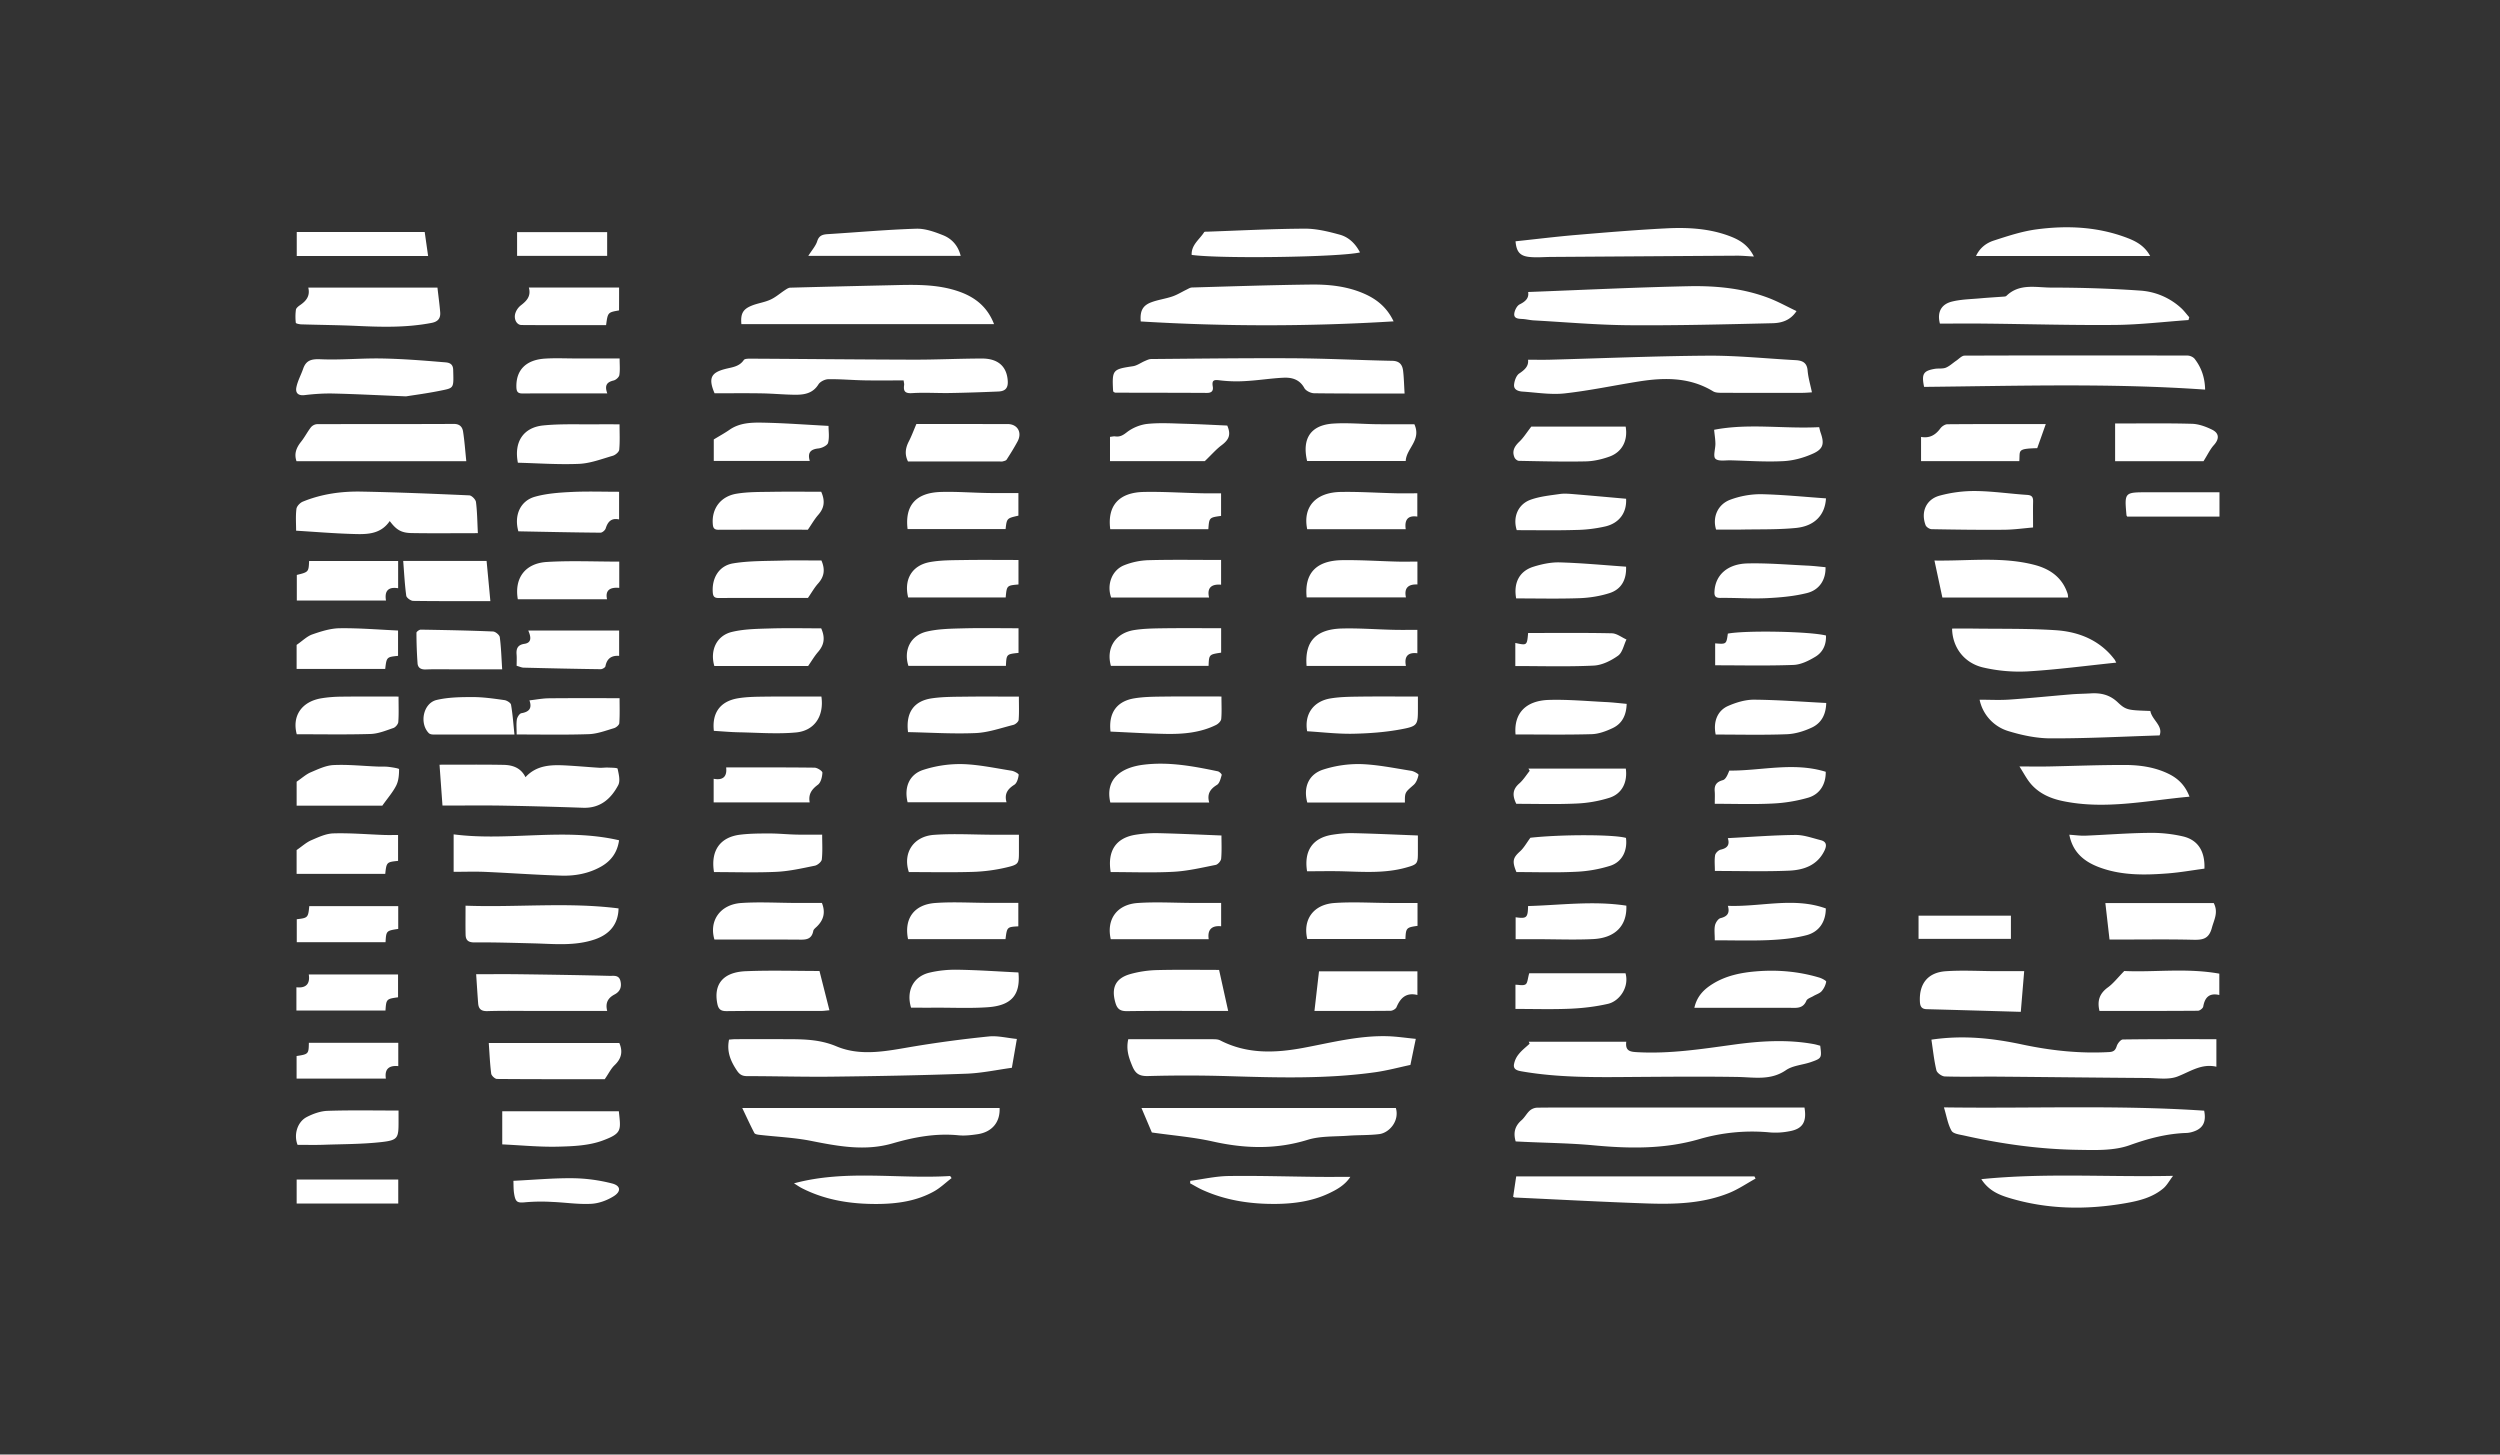 <svg width="110" height="64" fill="none" xmlns="http://www.w3.org/2000/svg"><rect width="100%" height="100%" fill="#333333" stroke="none"/><path fill-rule="evenodd" clip-rule="evenodd" d="M66.69 50.223c-.115-.39-.03-.685.26-.936.136-.118.222-.295.357-.418a.532.532 0 01.319-.131c.69-.01 1.378-.006 2.07-.006h9.701c.11.647-.09.95-.689 1.048a3.126 3.126 0 01-.8.049 8.296 8.296 0 00-3.154.297c-1.523.44-3.06.415-4.616.27-1.021-.096-2.053-.107-3.078-.155l-.37-.018zM44.742 45.714l-.22 1.269c-.655.089-1.332.236-2.01.26-1.961.072-3.924.107-5.885.13-1.25.015-2.5-.023-3.75-.023-.213 0-.332-.066-.45-.242-.276-.41-.46-.832-.349-1.365.097-.007.198-.019.299-.019.747-.002 1.496-.002 2.244 0 .74.002 1.454.008 2.182.315 1.093.46 2.248.199 3.382.008a52.35 52.35 0 013.323-.443c.382-.04.78.064 1.234.11zM62.295 45.71c-.084.4-.151.727-.237 1.147-.476.1-1.013.247-1.558.323-2.126.297-4.263.237-6.401.172a60.993 60.993 0 00-3.576-.006c-.384.012-.561-.098-.7-.434-.156-.373-.282-.733-.179-1.188h.369c1.111 0 2.221-.002 3.332.002.113 0 .241 0 .337.048 1.186.613 2.426.565 3.69.327 1.224-.23 2.44-.546 3.7-.507.394.013.786.073 1.223.116zM84.981 45.745c1.417-.21 2.713-.06 3.997.213 1.263.268 2.53.406 3.822.333.204-.012.278-.08.337-.265.038-.117.175-.288.27-.289 1.364-.019 2.728-.013 4.114-.013v1.212c-.657-.152-1.155.219-1.716.433-.396.15-.889.066-1.338.063-2.195-.015-4.389-.042-6.583-.06-.772-.005-1.543.016-2.313-.008-.13-.004-.34-.153-.369-.27-.104-.434-.149-.88-.22-1.349zM67.238 12.848c2.377-.09 4.708-.204 7.04-.254 1.215-.027 2.428.085 3.58.532.397.155.773.364 1.189.562-.276.422-.673.525-1.06.534-2.1.05-4.203.104-6.305.088-1.399-.01-2.798-.136-4.197-.213-.174-.01-.347-.056-.521-.063-.178-.007-.364-.027-.335-.242.019-.145.117-.34.237-.4.26-.129.417-.28.372-.544zM67.234 15.828c.336 0 .65.007.962-.001 2.322-.062 4.645-.162 6.969-.177 1.28-.007 2.562.128 3.843.197.297.017.498.106.527.456.025.307.117.61.19.96-.157.01-.279.021-.4.022-1.18.001-2.36.003-3.542-.001-.137-.001-.297 0-.405-.065-1.023-.623-2.13-.614-3.257-.436-1.093.173-2.179.405-3.277.527-.604.066-1.228-.038-1.844-.079-.189-.012-.406-.076-.38-.312.017-.172.098-.399.228-.486.24-.162.42-.32.386-.605zM67.264 45.836h4.292c-.054.423.188.445.503.461 1.41.076 2.794-.136 4.183-.328 1.183-.164 2.37-.244 3.556-.03.102.018.2.05.292.073.069.54.069.553-.416.722-.361.125-.789.146-1.09.352-.685.47-1.406.311-2.14.3-1.517-.024-3.037-.01-4.554 0-1.648.014-3.294.038-4.928-.245-.192-.033-.372-.078-.35-.291a.974.974 0 01.215-.47c.134-.171.315-.306.477-.457l-.04-.087zM85.533 48.725c3.874.054 7.667-.111 11.45.145.105.518-.067.809-.538.94-.078.022-.16.037-.241.04-.868.029-1.677.243-2.502.54-.686.246-1.495.215-2.248.203-1.695-.023-3.37-.256-5.025-.628-.198-.044-.485-.076-.561-.21-.164-.288-.216-.64-.335-1.03zM39.759 16.738c-.581 0-1.148.008-1.715-.002-.533-.01-1.066-.059-1.598-.051-.15.003-.361.107-.437.232-.249.398-.627.455-1.03.452-.489-.005-.978-.053-1.468-.061-.697-.012-1.395-.003-2.07-.003-.28-.66-.162-.905.46-1.068.302-.079.623-.096.826-.396.044-.064.214-.06.324-.06 2.382.013 4.765.038 7.146.044 1.004.002 2.007-.048 3.01-.05.73 0 1.103.37 1.135 1.004.016.334-.149.437-.423.448-.71.03-1.421.054-2.133.066-.546.009-1.096-.03-1.64.004-.312.021-.405-.067-.365-.354.008-.054-.01-.11-.022-.205zM48.993 17.245c-.01-.038-.019-.06-.019-.083-.044-.89-.012-.916.873-1.048.184-.027.35-.155.527-.23.09-.038.185-.087.278-.087 2.09-.017 4.181-.045 6.27-.033 1.447.009 2.892.083 4.339.112.315.005.441.169.475.432.037.303.042.612.066 1.006-1.379 0-2.68.006-3.98-.011-.148-.002-.363-.107-.43-.227-.206-.38-.542-.473-.912-.457-.546.025-1.09.114-1.636.145a6.13 6.13 0 01-1.147-.026c-.259-.034-.388-.036-.335.27.032.183-.047.281-.253.28-1.344-.007-2.687-.008-4.032-.01-.021-.001-.041-.017-.084-.033zM43.737 14.262H32.621c-.04-.45.06-.654.448-.811.266-.11.565-.145.826-.265.234-.105.432-.284.65-.426.068-.044.149-.1.224-.102 1.47-.04 2.937-.074 4.406-.107 1.025-.023 2.053-.068 3.043.285.697.249 1.231.673 1.52 1.426zM50.193 14.144c-.04-.45.08-.697.452-.839.3-.115.63-.156.938-.261.215-.072.413-.198.618-.297.08-.038.162-.094.244-.097 1.747-.05 3.495-.109 5.243-.13.792-.009 1.585.075 2.326.398.558.243 1.012.604 1.304 1.222a91.12 91.12 0 01-11.125.004zM84.66 17.023c-.118-.572-.033-.707.47-.794.16-.027.338.006.484-.05.166-.067.305-.203.456-.305.122-.081.246-.225.37-.226 3.27-.012 6.542-.01 9.813-.003.108 0 .252.066.315.149.289.377.446.808.457 1.349-4.122-.29-8.235-.162-12.364-.12zM50.682 49.83l-.457-1.078h11.193c.168.573-.295 1.096-.734 1.149-.45.055-.907.037-1.358.07-.602.044-1.232.008-1.793.182-1.398.432-2.768.387-4.172.072-.859-.192-1.743-.262-2.68-.396zM32.66 48.752h11.322c.03.624-.333 1.06-.973 1.154-.275.04-.561.075-.837.047-.995-.099-1.95.08-2.896.355-1.208.352-2.396.128-3.594-.11-.75-.148-1.52-.178-2.283-.267-.072-.008-.181-.029-.207-.078-.178-.341-.338-.692-.533-1.101zM96.293 14.082c-1.064.075-2.13.203-3.196.215-1.902.018-3.806-.038-5.71-.058-.675-.007-1.35-.001-2.031-.001-.125-.485.04-.849.536-.97.403-.099.83-.104 1.247-.142.336-.03.672-.049 1.009-.074.045-.003.105-.005.133-.033.574-.562 1.304-.366 1.972-.365 1.294 0 2.588.04 3.88.13a2.948 2.948 0 011.836.77c.132.122.24.27.359.405-.013.042-.022.082-.035.123zM13.029 23.35c0-.308-.026-.636.014-.956.014-.12.159-.272.281-.322.82-.337 1.69-.458 2.57-.442 1.585.03 3.17.095 4.756.166.106.006.278.18.293.293.054.422.057.85.083 1.37-1.01 0-1.96.012-2.91-.004-.47-.008-.678-.146-.968-.529-.432.634-1.097.585-1.736.565-.779-.026-1.557-.09-2.383-.141zM19.469 35.446l-.13-1.799c.996 0 1.904-.01 2.812.007.395.007.764.122.97.542.502-.548 1.156-.55 1.815-.514.477.026.953.07 1.431.1.128.008.258-.015.386-.009.147.007.412.006.421.05.051.237.127.536.027.725-.318.599-.789 1.02-1.544.994a193.594 193.594 0 00-3.567-.095c-.837-.013-1.675-.002-2.621-.002zM95.022 32.358c-1.628.051-3.213.136-4.799.13-.627-.001-1.273-.14-1.877-.326a1.836 1.836 0 01-1.244-1.375c.432 0 .874.025 1.312-.005.908-.062 1.814-.156 2.721-.231.28-.023.56-.024.84-.041.458-.03.854.055 1.21.396.37.352.47.34 1.431.377.068.394.572.65.406 1.075zM20.517 20.294h-7.471c-.115-.338-.002-.605.208-.866.155-.196.27-.425.425-.625a.393.393 0 01.265-.14c2.008-.007 4.015 0 6.024-.01.262-.002.376.136.407.336.065.419.094.842.142 1.305zM19.96 38.36v-1.648c2.419.314 4.85-.303 7.279.26-.078.551-.363.92-.811 1.169-.534.296-1.123.404-1.72.387-1.119-.033-2.235-.116-3.353-.165-.453-.02-.906-.003-1.395-.003zM77.245 51.858c-.387.213-.756.468-1.163.632-1.15.465-2.367.503-3.582.463-1.947-.066-3.893-.172-5.839-.262-.021 0-.043-.015-.082-.031.043-.288.086-.582.135-.9h10.48c.018.033.034.065.05.098zM93.115 29.156c-1.333.137-2.618.31-3.91.386a7.023 7.023 0 01-1.938-.171c-.842-.192-1.361-.886-1.375-1.714.307 0 .616-.005.923 0 1.203.017 2.408-.007 3.607.07.895.055 1.74.34 2.389 1.02.08.084.154.175.226.267.027.033.041.076.078.142zM77.17 11.287c-.289-.015-.505-.037-.722-.037-2.733.017-5.464.037-8.197.055-.325.002-.653.035-.974-.001-.41-.046-.556-.24-.593-.687.88-.093 1.758-.202 2.638-.277 1.336-.113 2.674-.226 4.012-.293.944-.047 1.89.005 2.791.35.418.161.796.381 1.046.89zM27.216 39.97c-.012.67-.37 1.133-1.043 1.363-.885.302-1.798.197-2.706.175-.862-.021-1.724-.05-2.585-.041-.279.002-.39-.096-.396-.344-.009-.406-.002-.81-.002-1.273 2.255.084 4.497-.164 6.732.12zM17.866 17.44c-1.296-.053-2.251-.103-3.207-.125-.419-.009-.84.02-1.257.07-.303.036-.41-.115-.36-.35.056-.276.201-.534.295-.805.128-.374.36-.44.76-.423.895.04 1.795-.05 2.692-.034.908.016 1.814.087 2.718.163.17.014.425.008.433.336.02.737.038.79-.38.88-.668.145-1.349.231-1.694.288zM13.564 12.654h5.684c.041.37.091.724.12 1.079.023.266-.09.42-.38.475-1.09.21-2.183.184-3.281.132-.815-.037-1.63-.043-2.447-.068-.085-.002-.24-.036-.244-.068a2.292 2.292 0 01.004-.574c.01-.076.107-.152.182-.204.268-.183.454-.403.362-.772zM96.338 35.054c-1.877.17-3.708.58-5.568.194-.547-.113-1.052-.332-1.42-.767-.176-.207-.301-.456-.494-.756.491 0 .88.006 1.272 0 1.12-.023 2.241-.068 3.361-.066.667.001 1.328.094 1.94.395.413.205.72.504.909 1zM26.717 44.482h-3.095c-.725 0-1.45-.015-2.175.007-.27.008-.388-.092-.408-.34-.032-.412-.057-.825-.088-1.284.687 0 1.301-.006 1.916.002 1.319.017 2.638.037 3.958.071.173.005.41-.053.476.231.062.27-.025.463-.256.585-.282.15-.422.357-.328.728zM87.178 51.883c2.808-.284 5.563-.084 8.437-.146-.174.23-.273.419-.424.548-.479.406-1.075.552-1.673.656-1.725.3-3.44.277-5.127-.236-.46-.14-.897-.33-1.213-.822zM26.61 47.484c-1.54 0-3.141.004-4.742-.01-.09-.001-.244-.144-.255-.236-.056-.435-.073-.875-.107-1.346h5.744c.163.376.097.686-.207.974-.16.152-.26.367-.434.618zM96.995 38.22c-.53.071-1.066.167-1.606.209-1.027.08-2.055.098-3.039-.275-.65-.247-1.148-.65-1.3-1.426.254.016.478.05.703.042.93-.038 1.861-.114 2.793-.123a6.105 6.105 0 011.518.158c.66.162.96.665.931 1.416zM90.998 26.29h-5.534l-.348-1.626c1.534.023 2.984-.18 4.41.193.69.182 1.226.564 1.453 1.28.012.042.01.088.019.153zM53.64 42.676l.4 1.806h-.415c-1.344 0-2.687-.01-4.031.008-.297.004-.435-.087-.516-.371-.189-.651-.003-1.073.655-1.26a4.805 4.805 0 011.17-.175c.932-.024 1.864-.008 2.736-.008zM92.377 44.482c-.111-.466.014-.777.372-1.038.242-.176.43-.426.72-.72 1.3.064 2.736-.143 4.181.117v.939c-.445-.103-.638.11-.708.51-.012.075-.152.182-.232.183-1.437.011-2.874.009-4.333.009zM36.057 42.723l.438 1.729c-.157.013-.256.029-.356.029-1.388.001-2.777-.007-4.164.008-.264.002-.364-.082-.414-.333-.166-.85.251-1.38 1.25-1.423 1.102-.045 2.207-.01 3.246-.01zM84.526 20.289v-1.065c.382.07.638-.088.848-.372.067-.092.204-.183.31-.185 1.411-.012 2.823-.008 4.33-.008-.136.387-.255.72-.376 1.06-.902.024-.751.096-.789.57h-4.323zM39.952 20.305c-.157-.318-.11-.597.036-.882.118-.227.205-.468.333-.766h1.349l2.662.001c.44 0 .656.371.438.771-.148.273-.311.537-.48.797-.029.044-.114.06-.176.077-.043.011-.092.002-.139.002h-4.023zM89.064 42.73l-.149 1.791c-1.403-.04-2.77-.081-4.14-.117-.228-.005-.29-.127-.3-.333-.038-.782.344-1.282 1.14-1.337.728-.05 1.463-.006 2.195-.003h1.254zM27.229 48.895c.087.835.153.97-.72 1.292-.604.222-1.298.25-1.955.266-.81.02-1.625-.062-2.455-.1v-1.458h5.13zM59.84 11.106c-.901.212-6.158.285-7.407.11-.02-.444.348-.68.55-1.001.016-.026.087-.02.132-.021 1.433-.05 2.867-.126 4.3-.133.512-.002 1.035.128 1.533.264.388.106.687.385.892.781zM48.84 20.29v-1.068c.082-.008.16-.03.234-.02.207.026.336-.049.51-.185.25-.195.594-.335.913-.367.553-.055 1.116-.018 1.675-.003.605.016 1.21.05 1.827.077.168.39.09.613-.25.867-.236.176-.431.405-.739.7h-4.17zM94.608 11.264h-7.663c.17-.366.459-.574.781-.679.616-.2 1.243-.408 1.883-.493 1.354-.18 2.703-.117 3.998.38.392.15.76.351 1 .792zM31.406 20.28v-.944c.266-.163.486-.282.688-.423.45-.315.974-.326 1.481-.316.944.018 1.886.09 2.88.142 0 .226.045.5-.02.746-.03.114-.266.23-.42.246-.35.037-.49.181-.386.549h-4.223zM48.87 38.371c-.153-.948.242-1.51 1.107-1.644.32-.05.65-.075.974-.068.919.021 1.836.065 2.793.103 0 .33.018.676-.013 1.019-.008.1-.142.255-.241.275-.613.122-1.228.268-1.849.302-.917.05-1.84.013-2.771.013zM44.833 36.728v.696c0 .582.007.613-.58.75-.472.11-.964.174-1.45.189-.944.028-1.89.008-2.814.008-.274-.842.199-1.57 1.1-1.637.869-.064 1.747-.008 2.62-.006.359.002.719 0 1.123 0zM13.601 24.683h3.917v1.2c-.41-.07-.611.096-.534.54H13.06v-1.126c.518-.127.52-.13.541-.614zM62.387 36.76v.709c0 .54-.008.562-.54.71-.89.245-1.8.187-2.71.16-.544-.017-1.09-.003-1.626-.003-.145-.907.251-1.471 1.11-1.607.309-.049.626-.078.938-.07.93.021 1.858.065 2.828.102zM62.232 18.666c.321.703-.358 1.066-.38 1.619h-4.339c-.233-.99.16-1.582 1.145-1.647.636-.042 1.278.02 1.917.027.559.006 1.116.002 1.657.002zM89.455 23.209c-.395.033-.833.096-1.273.1-1.063.009-2.127-.005-3.189-.025-.093-.001-.236-.094-.267-.177-.217-.578.02-1.138.623-1.3a5.847 5.847 0 011.584-.202c.756.009 1.51.122 2.267.171.233.015.262.131.256.318-.007.343-.001.685-.001 1.115zM97.405 39.736c.212.41.014.729-.083 1.09-.136.51-.427.534-.856.523-1.097-.026-2.194-.009-3.291-.009h-.356l-.183-1.604h4.77zM39.934 23.28c-.127-1.04.364-1.6 1.464-1.634.686-.02 1.373.034 2.061.046.443.008.886.002 1.351.002v.995c-.51.115-.51.115-.564.591h-4.312zM48.851 23.286c-.134-1.03.374-1.615 1.468-1.64.852-.018 1.704.04 2.556.058.278.007.557.002.852.002v.994c-.522.072-.522.072-.56.586H48.85zM44.813 24.639v1.078c-.514.045-.514.045-.563.572h-4.29c-.197-.795.165-1.415.964-1.559.478-.085.976-.08 1.464-.088.802-.013 1.604-.003 2.425-.003zM57.517 23.286c-.2-.973.363-1.619 1.469-1.64.814-.015 1.63.04 2.444.059.302.007.604 0 .932 0v1.025c-.433-.065-.568.16-.51.556h-4.335zM44.815 27.643v1.084c-.53.056-.53.056-.555.572H39.97c-.219-.687.086-1.336.801-1.508.513-.122 1.06-.129 1.59-.143.814-.022 1.626-.005 2.455-.005zM53.728 24.639v1.088c-.394-.034-.636.11-.528.566h-4.308c-.202-.56.023-1.2.568-1.421a3.161 3.161 0 011.081-.224c1.049-.028 2.099-.01 3.187-.01zM57.493 26.284c-.106-1.061.418-1.62 1.563-1.637.806-.012 1.611.043 2.417.063.29.008.58 0 .893 0v1.006c-.364-.014-.6.121-.505.568h-4.368zM53.73 27.641v1.076c-.532.08-.533.08-.553.582H48.88c-.219-.78.188-1.439 1.016-1.575.434-.07.882-.073 1.325-.08.827-.01 1.653-.003 2.509-.003zM57.49 29.302c-.09-1.081.413-1.62 1.563-1.648.746-.019 1.493.04 2.239.057.348.01.698.002 1.072.002v1.03c-.42-.05-.586.144-.503.559H57.49zM31.416 38.372c-.157-.954.278-1.544 1.162-1.647.426-.051.86-.052 1.288-.052.385 0 .768.04 1.153.049.37.01.741.002 1.156.002 0 .376.023.735-.015 1.088-.01.105-.184.252-.303.278-.556.113-1.116.242-1.68.27-.915.044-1.835.012-2.76.012zM62.371 39.732v1.006c-.491.068-.513.092-.532.577h-4.32c-.2-.85.266-1.517 1.194-1.583.811-.057 1.629-.004 2.444-.001.395.002.79 0 1.214 0zM53.73 39.729v1.027c-.4-.04-.612.136-.547.568h-4.31c-.197-.87.265-1.528 1.187-1.592.8-.055 1.605-.006 2.407-.003h1.262zM44.806 40.759c-.495.027-.497.029-.564.564h-4.288c-.182-.897.258-1.522 1.193-1.591.764-.057 1.536-.008 2.306-.006h1.353v1.033zM74.552 44.343c.115-.516.427-.817.81-1.054.577-.357 1.228-.492 1.892-.548.948-.08 1.886 0 2.8.274.113.034.306.138.299.181a.893.893 0 01-.202.418c-.088.098-.239.14-.357.21-.109.066-.272.113-.313.208-.155.368-.456.312-.752.312-1.376-.002-2.75-.001-4.177-.001zM17.514 28.858c-.5.05-.504.053-.565.576h-3.898v-1.059c.26-.179.454-.377.687-.46.388-.135.8-.266 1.202-.272.85-.012 1.701.06 2.574.1v1.115zM35.546 23.307c-1.277 0-2.607-.003-3.935.003-.193 0-.236-.089-.248-.252-.054-.673.339-1.221 1.053-1.336.502-.082 1.02-.074 1.531-.082.734-.012 1.467-.003 2.186-.003.184.417.129.723-.13 1.017-.165.188-.289.41-.457.653zM27.247 24.711v1.156c-.403-.039-.627.104-.536.501h-3.927c-.16-.936.326-1.584 1.28-1.642 1.043-.063 2.094-.015 3.183-.015zM22.787 20.36c-.18-.912.237-1.549 1.109-1.64.796-.08 1.606-.04 2.41-.05.3-.004.601 0 .954 0 0 .384.02.754-.014 1.117-.01.1-.168.234-.283.267-.49.142-.983.333-1.483.356-.902.039-1.809-.028-2.693-.05zM35.55 26.31c-1.273 0-2.606-.003-3.938.002-.188.001-.238-.081-.25-.25-.044-.625.269-1.17.897-1.274.706-.116 1.436-.101 2.155-.122.582-.017 1.164-.004 1.729-.004.18.416.112.724-.149 1.015-.16.178-.279.393-.445.633zM31.43 29.303c-.198-.685.096-1.333.77-1.497.534-.13 1.104-.136 1.66-.153.766-.024 1.534-.006 2.273-.006.193.438.115.745-.137 1.038-.157.18-.279.39-.437.618h-4.13zM27.24 21.638v1.217c-.343-.075-.497.102-.589.394-.025.082-.152.19-.23.189-1.214-.01-2.426-.037-3.613-.06-.2-.707.088-1.343.73-1.522.519-.146 1.076-.183 1.618-.21.685-.033 1.372-.008 2.084-.008zM17.515 37.879c-.5.05-.51.06-.564.571h-3.9v-1.047c.248-.171.427-.338.64-.43.313-.135.648-.295.979-.304.743-.022 1.492.044 2.239.07.195.007.392.001.606.001v1.139zM27.242 27.745v1.114c-.335-.027-.54.118-.603.458-.012.056-.138.13-.21.128-1.13-.015-2.26-.04-3.39-.068-.09-.002-.179-.047-.307-.082 0-.166.011-.337-.003-.507-.02-.261.061-.417.345-.459.303-.045.312-.263.17-.584h3.998zM13.052 34.395c.248-.17.417-.327.617-.412.324-.137.666-.304 1.006-.32.638-.03 1.28.039 1.922.065.163.007.327-.005.49.013.166.02.472.068.472.103 0 .24-.018.502-.122.712-.146.295-.373.55-.615.893h-3.77v-1.054zM44.811 42.789c.097.973-.292 1.454-1.344 1.529-.754.053-1.514.018-2.271.02-.372.003-.745 0-1.109 0-.223-.736.095-1.367.804-1.54.403-.096.83-.138 1.246-.13.884.013 1.765.076 2.674.12zM36.164 39.73c.167.418.074.753-.225 1.042-.058.056-.14.117-.154.186-.08.433-.402.386-.717.385-1.087-.006-2.175-.003-3.263-.003h-.37c-.247-.83.256-1.545 1.18-1.608.8-.054 1.607-.005 2.411-.002h1.138zM61.816 35.31H57.52c-.182-.675.06-1.25.72-1.455a5.073 5.073 0 011.642-.235c.741.026 1.478.18 2.213.296.12.018.328.14.32.178-.032.156-.097.338-.213.44-.38.334-.391.321-.386.776zM39.935 35.3c-.16-.648.065-1.224.687-1.425a5.24 5.24 0 011.71-.255c.728.019 1.455.178 2.18.292.116.02.315.13.31.18-.018.154-.076.364-.191.437-.294.185-.448.4-.344.771h-4.352zM53.205 35.31h-4.351c-.247-1.07.527-1.543 1.441-1.66 1.115-.143 2.203.061 3.287.287.07.014.184.126.173.163-.046.154-.091.362-.208.434-.297.183-.446.398-.342.776zM57.836 44.482l.2-1.744h4.33v1.041c-.49-.12-.747.127-.919.536-.033.079-.174.16-.266.16-1.084.01-2.168.007-3.345.007zM39.953 32.213c-.104-.86.256-1.374 1.057-1.488.493-.071.997-.065 1.498-.072.755-.01 1.514-.002 2.323-.002 0 .387.015.709-.011 1.026-.007.08-.138.194-.231.218-.549.138-1.1.335-1.655.36-.994.043-1.993-.022-2.98-.042zM53.744 30.646c0 .392.018.692-.01.989-.009.094-.126.211-.222.26-.685.341-1.432.408-2.182.397-.825-.014-1.651-.066-2.467-.102-.094-.815.268-1.333 1.04-1.462.412-.069.837-.073 1.257-.078.848-.012 1.699-.004 2.584-.004zM35.626 35.306h-4.225v-1.04c.445.086.594-.134.549-.499 1.314 0 2.601-.006 3.89.01.123.002.35.15.346.222-.01.185-.067.434-.202.532-.27.201-.424.414-.358.775zM62.388 30.648v.498c0 .75.002.805-.747.944-.695.13-1.409.181-2.116.195-.671.012-1.345-.069-2.011-.11-.129-.747.27-1.32 1.031-1.445.423-.07.858-.073 1.29-.079.838-.011 1.674-.003 2.553-.003zM23.27 12.652h3.97c0 .345 0 .675-.002 1.006-.495.087-.495.087-.57.648-1.234 0-2.478.005-3.722-.005-.217-.002-.353-.271-.268-.527a.736.736 0 01.234-.334c.254-.196.464-.4.358-.788zM96.955 20.292h-3.89v-1.658c1.129 0 2.255-.018 3.38.013.3.008.616.125.89.26.324.162.312.417.075.678-.163.18-.268.41-.455.707zM42.27 11.258h-6.705c.161-.256.326-.435.393-.647.092-.289.29-.298.526-.313 1.279-.08 2.556-.195 3.834-.235.391-.011.803.138 1.175.286.384.153.663.453.777.909zM66.68 44.392v-1.064c.15 0 .337.053.445-.017.093-.06.093-.26.161-.486h4.237c.172.612-.268 1.228-.772 1.344-.54.123-1.099.19-1.651.214-.8.035-1.601.01-2.42.01zM71.559 39.849c.036.877-.487 1.42-1.452 1.47-.802.04-1.608.007-2.41.006h-1.009v-.965c.485.068.538.025.547-.494 1.434-.04 2.869-.24 4.324-.017zM13.057 32.307c-.215-.81.22-1.441 1.089-1.583.287-.047.58-.068.87-.071.827-.01 1.654-.004 2.52-.004 0 .43.015.776-.011 1.12-.008.095-.121.23-.215.263-.328.111-.667.253-1.007.263-1.082.033-2.167.012-3.246.012zM66.722 38.37c-.201-.483-.15-.63.162-.912.168-.152.282-.366.453-.597 1.338-.149 3.668-.149 4.206.007.07.55-.158 1.05-.69 1.225a5.848 5.848 0 01-1.535.266c-.873.042-1.749.012-2.596.012zM31.41 32.158c-.089-.788.277-1.3 1.054-1.432.388-.065.788-.069 1.183-.074.837-.01 1.673-.003 2.495-.003.123.864-.307 1.507-1.125 1.58-.83.075-1.672.008-2.507-.008-.36-.007-.718-.04-1.1-.063zM75.42 18.911c1.517-.296 3.07-.035 4.623-.116.025.097.04.174.066.247.166.471.123.71-.335.916-.403.183-.862.31-1.303.332-.767.041-1.54-.015-2.311-.035-.235-.007-.554.054-.681-.071-.112-.11.003-.436-.001-.667-.003-.192-.035-.384-.057-.606zM75.45 41.373c0-.272-.03-.473.01-.658.027-.122.139-.29.242-.317.299-.072.419-.219.324-.542 1.455.055 2.897-.395 4.31.115-.002.58-.287 1.034-.863 1.181-.534.137-1.098.188-1.652.213-.776.033-1.555.008-2.37.008zM66.717 35.368c-.19-.382-.154-.646.13-.894.18-.158.309-.37.46-.558l-.055-.096h4.284c.08.599-.165 1.102-.714 1.28a5.615 5.615 0 01-1.468.256c-.885.04-1.773.012-2.637.012zM67.377 18.77h4.152c.105.607-.152 1.114-.704 1.317-.334.121-.7.207-1.054.214-.98.02-1.96-.005-2.939-.024-.067 0-.163-.078-.192-.144-.127-.29.003-.5.217-.704.173-.165.302-.376.52-.658zM21.576 26.449c-1.201 0-2.3.006-3.397-.01-.107-.002-.292-.137-.304-.228-.068-.498-.092-1.001-.134-1.53h3.669c.055.584.11 1.154.166 1.768zM22.733 32.316c0-.248-.022-.458.009-.66.017-.104.117-.26.2-.275.336-.058.48-.21.353-.565.305-.034.582-.089.86-.091 1.015-.011 2.031-.005 3.106-.005 0 .368.014.735-.012 1.099-.005.081-.138.194-.232.22-.366.109-.74.252-1.114.264-1.038.036-2.078.014-3.17.014zM76.025 36.878c1.02-.053 1.994-.13 2.973-.14.37-.004.747.137 1.117.23.26.067.267.239.163.457-.315.655-.92.856-1.559.884-1.068.046-2.14.013-3.264.013 0-.24-.026-.47.01-.692.017-.096.146-.223.244-.245.286-.065.412-.2.316-.507zM75.45 35.367c0-.241.01-.392-.002-.54-.024-.273.07-.42.355-.5.134-.037.216-.245.286-.421 1.385.014 2.824-.388 4.243.052.01.537-.25.987-.772 1.14a6.77 6.77 0 01-1.576.258c-.826.041-1.656.011-2.534.011zM17.524 45.883v1.026c-.383-.036-.613.106-.545.55H13.05v-.994c.523-.08.533-.09.54-.582h3.934zM17.522 39.87v1.002c-.526.08-.53.085-.558.584h-3.906v-1.01c.488-.055.503-.072.55-.576h3.914zM13.042 44.461V43.44c.42.048.609-.146.544-.565h3.928v1.006c-.51.07-.52.08-.553.581h-3.919zM22.096 29.451h-1.991c-.456 0-.912-.012-1.366.005-.217.009-.352-.07-.367-.273a19.562 19.562 0 01-.048-1.341c0-.047.125-.139.19-.138 1.06.017 2.121.037 3.18.082.107.005.284.152.297.25.06.455.072.916.105 1.415zM71.547 24.934c.024.57-.207.993-.72 1.16-.424.137-.885.21-1.332.226-.93.033-1.864.01-2.784.01-.123-.69.144-1.2.757-1.393.372-.117.777-.203 1.165-.192.965.028 1.93.12 2.914.189zM71.548 21.945c.034.594-.281 1.06-.896 1.214a6.28 6.28 0 01-1.347.16c-.86.025-1.722.008-2.568.008-.182-.57.054-1.138.606-1.338.406-.147.855-.19 1.29-.253.203-.03.419-.008.628.008.763.064 1.527.134 2.287.201zM66.674 29.305V28.29c.515.114.515.114.563-.438 1.226 0 2.456-.014 3.686.013.215.005.429.178.642.273-.12.244-.176.573-.37.712-.308.22-.703.418-1.071.436-1.138.055-2.279.02-3.45.02zM75.467 29.273v-.965c.493.04.493.04.558-.429.768-.148 3.586-.1 4.317.083.02.395-.133.734-.463.933-.29.176-.635.349-.963.362-1.14.043-2.281.016-3.449.016zM80.343 21.928c-.04.734-.504 1.222-1.32 1.302-.775.076-1.56.056-2.34.07-.395.008-.79.002-1.175.002-.17-.55.074-1.118.638-1.32a3.86 3.86 0 011.326-.238c.953.019 1.904.117 2.87.184zM80.323 24.957c.016.541-.26.999-.815 1.137-.58.145-1.188.198-1.789.226-.673.031-1.35-.021-2.027-.012-.25.003-.265-.122-.254-.303.045-.705.569-1.193 1.452-1.214.881-.021 1.765.056 2.647.097.263.012.528.045.786.069zM66.684 32.316c-.082-.928.448-1.494 1.481-1.52.827-.023 1.655.053 2.482.094.3.014.6.05.926.08-.014.485-.19.865-.615 1.066-.29.137-.616.26-.93.268-1.106.032-2.214.012-3.344.012zM75.49 32.32c-.116-.563.075-1.055.553-1.261.353-.154.756-.276 1.137-.273 1.047.008 2.093.09 3.174.145-.012.522-.224.89-.635 1.082-.34.159-.728.279-1.1.293-1.036.04-2.076.014-3.129.014zM52.372 51.957c.559-.074 1.115-.203 1.676-.212 1.306-.018 2.613.023 3.921.037.473.005.946 0 1.446 0-.236.362-.588.558-.953.73-.72.339-1.497.448-2.277.46-1.128.015-2.233-.144-3.272-.614-.188-.085-.365-.194-.547-.292l.006-.109zM18.837 11.265h-5.78v-1.057h5.63l.15 1.057zM26.72 17.31c-1.298 0-2.52-.002-3.743.002-.202 0-.25-.092-.256-.278-.02-.739.407-1.195 1.24-1.254.466-.032.934-.007 1.402-.008h1.9c0 .28.024.51-.012.731-.016.093-.148.213-.25.238-.277.066-.418.194-.28.569zM34.936 52.067c2.289-.618 4.59-.179 6.87-.323l.065.092c-.257.196-.493.428-.773.584-.77.43-1.628.55-2.495.555-1.153.007-2.275-.163-3.318-.694-.121-.062-.232-.142-.35-.214zM17.536 48.864v.509c0 .692-.029.794-.725.875-.852.098-1.717.092-2.577.122-.384.013-.768.003-1.141.003-.177-.442-.012-1.007.401-1.222.28-.146.61-.264.92-.274 1.023-.034 2.05-.013 3.122-.013zM22.636 32.32c-1.258 0-2.424.001-3.59-.002-.061 0-.142-.021-.182-.063-.422-.438-.239-1.319.35-1.457.51-.12 1.057-.127 1.587-.127.464 0 .93.069 1.391.133.109.015.28.12.294.205.072.417.102.841.15 1.311zM13.053 52.957h4.47v-1.059h-4.47v1.059zM93.598 22.73c-.02-.034-.031-.044-.032-.054-.092-1.016-.092-1.016.928-1.016H97.657v1.07h-4.06zM22.59 51.956c.91-.044 1.77-.124 2.628-.114a7.291 7.291 0 011.71.23c.382.096.413.347.08.559-.291.184-.657.32-.998.337-.565.03-1.136-.06-1.707-.083a8.224 8.224 0 00-1.146.011c-.39.04-.473.016-.537-.38-.031-.19-.022-.389-.03-.56zM22.752 11.258h3.963v-1.045h-3.963v1.045zM84.416 41.31h4.064V40.29h-4.064v1.021z" fill="#fff"/></svg>